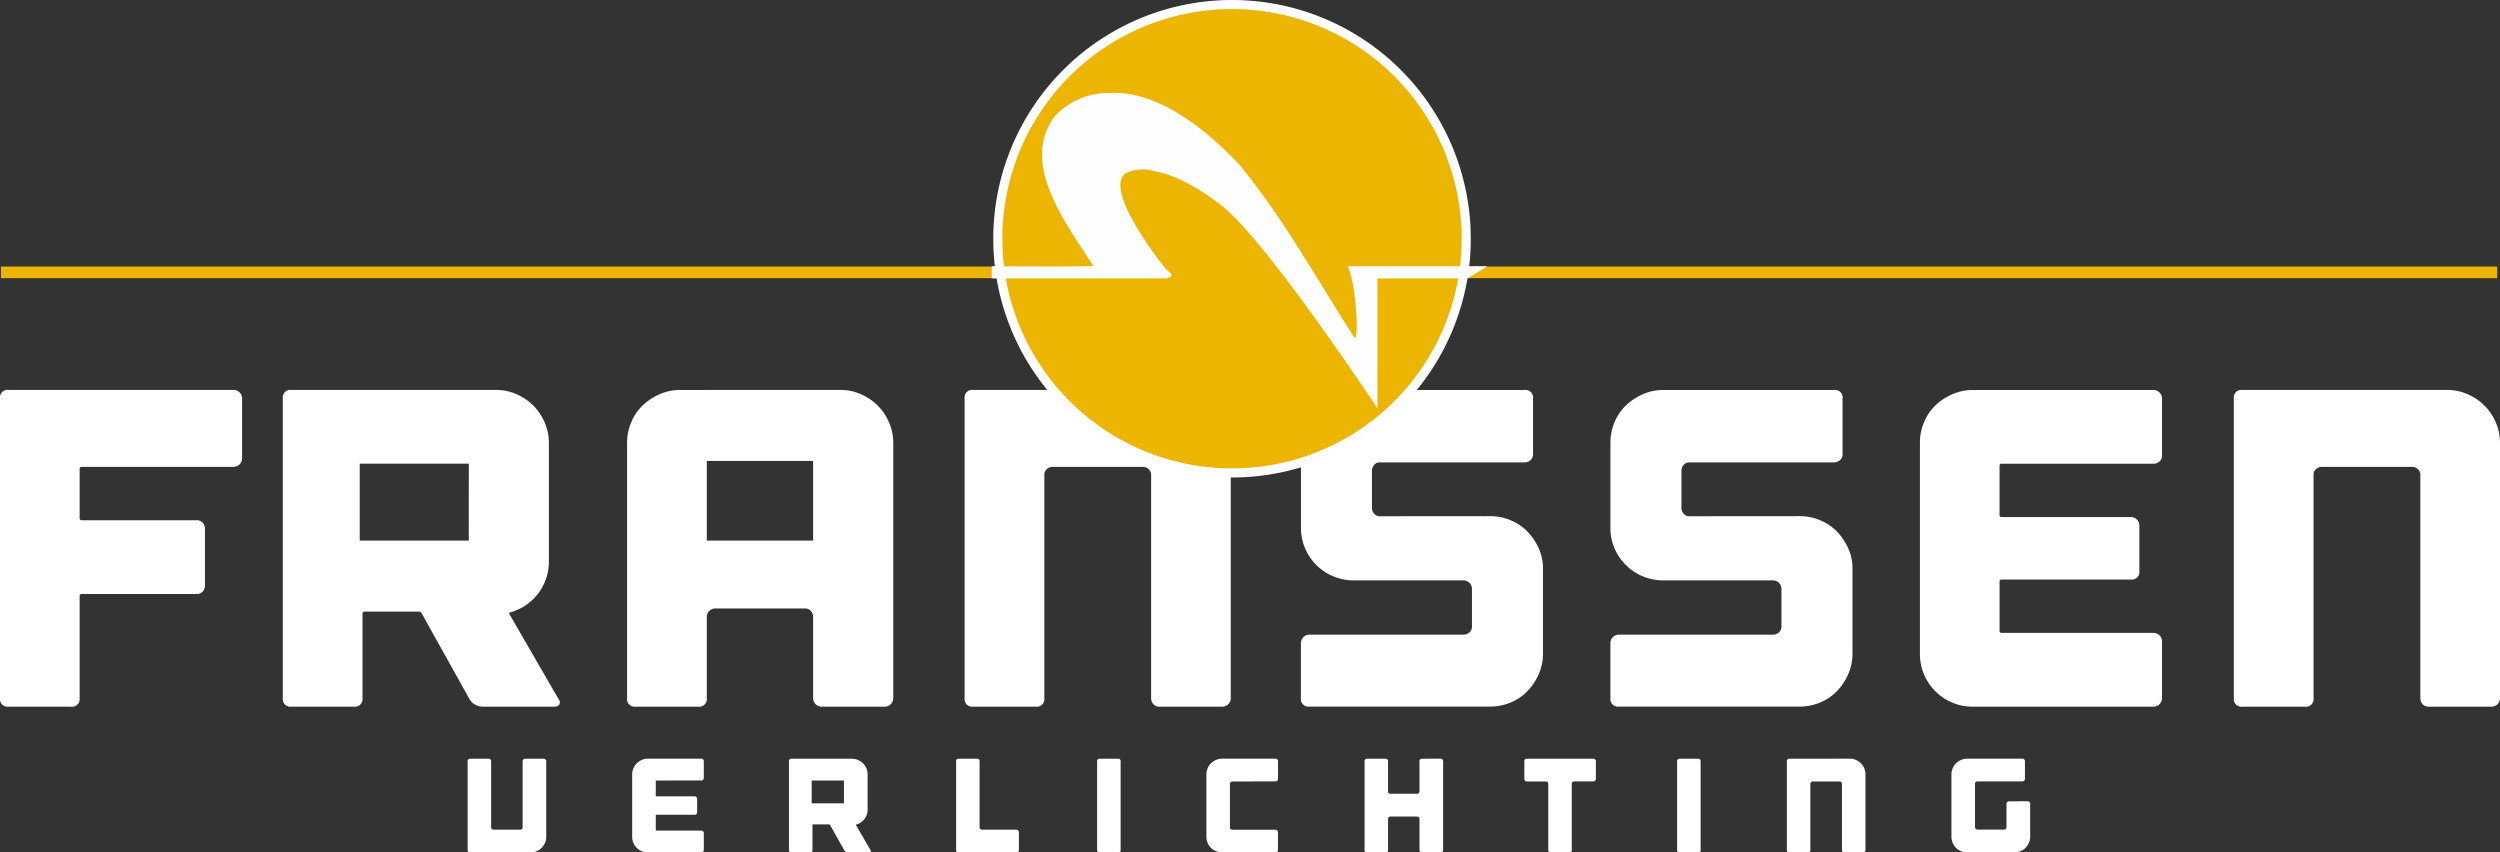 <svg xmlns="http://www.w3.org/2000/svg" xmlns:xlink="http://www.w3.org/1999/xlink" width="200" height="68.2" viewBox="0 0 200 68.2"><rect x="0" y="0" width="200" height="68.2" fill="#333333" stroke="none"/><defs><clipPath id="b"><rect width="200" height="68.2"/></clipPath></defs><g id="a" clip-path="url(#b)"><path d="M18.679,26.982a.68.68,0,0,1,.688.688v4.778a.68.68,0,0,1-.688.688H6.552q-.181,0-.181.145v3.946a.16.16,0,0,0,.181.181h9.195a.606.606,0,0,1,.471.2.7.7,0,0,1,.181.489V42.62a.7.7,0,0,1-.181.489.606.606,0,0,1-.471.2H6.552a.16.16,0,0,0-.181.181v8.145a.608.608,0,0,1-.688.688h-5A.608.608,0,0,1,0,51.634V27.67a.608.608,0,0,1,.688-.688H18.679Zm26.027,24.76a.382.382,0,0,1,.036.416.444.444,0,0,1-.4.163H38.588a1.173,1.173,0,0,1-.579-.163,1.113,1.113,0,0,1-.434-.416l-3.837-6.878a.259.259,0,0,0-.253-.145H29.176A.16.16,0,0,0,29,44.9v6.733a.608.608,0,0,1-.688.688h-5a.608.608,0,0,1-.688-.688V27.67a.608.608,0,0,1,.688-.688H39.674a4.029,4.029,0,0,1,1.647.344,4.254,4.254,0,0,1,2.244,2.244,4.029,4.029,0,0,1,.344,1.647v9.52a4.188,4.188,0,0,1-2.9,3.982l-.109.036q-.253.072-.109.217l.036.072,3.873,6.7Zm-7.2-18.86H28.778v6.154H37.5Zm29.719-5.9a4.03,4.03,0,0,1,1.647.344,4.254,4.254,0,0,1,2.244,2.244,4.03,4.03,0,0,1,.344,1.647V51.634a.68.68,0,0,1-.688.688H65.738a.68.68,0,0,1-.688-.688v-6.48a.7.7,0,0,0-.181-.489.606.606,0,0,0-.471-.2H57.231a.68.68,0,0,0-.688.688v6.48a.608.608,0,0,1-.688.688h-5a.608.608,0,0,1-.688-.688V31.217A4.224,4.224,0,0,1,50.5,29.57a3.979,3.979,0,0,1,.905-1.339,4.6,4.6,0,0,1,1.357-.9,4.028,4.028,0,0,1,1.647-.344ZM65.05,39.036V32.665H56.543v6.371ZM94.226,26.982a4.029,4.029,0,0,1,1.647.344,4.253,4.253,0,0,1,2.244,2.244,4.03,4.03,0,0,1,.344,1.647V51.634a.68.68,0,0,1-.688.688H92.742a.607.607,0,0,1-.471-.2.7.7,0,0,1-.181-.489V33.788a.606.606,0,0,0-.2-.471.7.7,0,0,0-.489-.181H84.235a.7.7,0,0,0-.489.181.606.606,0,0,0-.2.471V51.634a.608.608,0,0,1-.688.688h-5a.608.608,0,0,1-.688-.688V27.67a.608.608,0,0,1,.688-.688H94.226Zm24.977,10.1a4.224,4.224,0,0,1,1.647.326,3.97,3.97,0,0,1,1.339.9,4.662,4.662,0,0,1,.905,1.339,3.893,3.893,0,0,1,.345,1.629v6.805a4.018,4.018,0,0,1-.345,1.647,4.59,4.59,0,0,1-.905,1.357,3.971,3.971,0,0,1-1.339.905,4.226,4.226,0,0,1-1.647.326H104.76a.608.608,0,0,1-.688-.688v-4.38a.68.68,0,0,1,.688-.688h12.308a.7.7,0,0,0,.488-.181.606.606,0,0,0,.2-.471v-3a.681.681,0,0,0-.688-.688h-8.76a4.224,4.224,0,0,1-1.647-.326,4.181,4.181,0,0,1-1.357-.905,4.237,4.237,0,0,1-.9-1.339,4.091,4.091,0,0,1-.326-1.629V31.217a4.222,4.222,0,0,1,.326-1.647,3.981,3.981,0,0,1,.9-1.339,4.6,4.6,0,0,1,1.357-.9,4.029,4.029,0,0,1,1.647-.344h13.647a.608.608,0,0,1,.688.688v4.452a.609.609,0,0,1-.2.471.7.7,0,0,1-.489.181H110.407a.607.607,0,0,0-.471.2.7.7,0,0,0-.181.489v2.932a.7.7,0,0,0,.181.489.607.607,0,0,0,.471.2Zm24.761,0a4.214,4.214,0,0,1,1.646.326,3.986,3.986,0,0,1,1.34.9,4.662,4.662,0,0,1,.905,1.339,3.911,3.911,0,0,1,.343,1.629v6.805a4.036,4.036,0,0,1-.343,1.647,4.591,4.591,0,0,1-.905,1.357,3.987,3.987,0,0,1-1.34.905,4.216,4.216,0,0,1-1.646.326H129.52a.608.608,0,0,1-.688-.688v-4.38a.679.679,0,0,1,.688-.688h12.308a.7.7,0,0,0,.489-.181.605.605,0,0,0,.2-.471v-3a.679.679,0,0,0-.688-.688h-8.76a4.226,4.226,0,0,1-1.647-.326,4.178,4.178,0,0,1-1.357-.905,4.24,4.24,0,0,1-.905-1.339,4.089,4.089,0,0,1-.326-1.629V31.217a4.22,4.22,0,0,1,.326-1.647,3.983,3.983,0,0,1,.905-1.339,4.6,4.6,0,0,1,1.357-.9,4.031,4.031,0,0,1,1.647-.344h13.646a.608.608,0,0,1,.688.688v4.452a.605.605,0,0,1-.2.471.7.7,0,0,1-.489.181H135.168a.606.606,0,0,0-.471.2.7.7,0,0,0-.182.489v2.932a.7.7,0,0,0,.182.489.606.606,0,0,0,.471.2Zm16.18-4.2a.16.16,0,0,0-.18.181v3.946q0,.145.18.145h10.317a.679.679,0,0,1,.688.688v3.62a.608.608,0,0,1-.688.688H160.145a.16.16,0,0,0-.18.181V46.24a.16.16,0,0,0,.18.181h12.127a.679.679,0,0,1,.688.688v4.525a.679.679,0,0,1-.688.688H157.828a4.21,4.21,0,0,1-4.235-4.235V31.218a4.24,4.24,0,0,1,.325-1.647,3.984,3.984,0,0,1,.905-1.339,4.607,4.607,0,0,1,1.358-.9,4.023,4.023,0,0,1,1.646-.344h14.444a.68.68,0,0,1,.688.688v4.561a.609.609,0,0,1-.2.471.7.7,0,0,1-.489.181H160.145Zm35.62-5.9a4.031,4.031,0,0,1,1.647.344,4.254,4.254,0,0,1,2.245,2.244A4.036,4.036,0,0,1,200,31.217V51.634a.679.679,0,0,1-.688.688h-5.031a.606.606,0,0,1-.471-.2.7.7,0,0,1-.182-.489V33.788a.605.605,0,0,0-.2-.471.7.7,0,0,0-.489-.181h-7.168a.7.7,0,0,0-.488.181.606.606,0,0,0-.2.471V51.634a.608.608,0,0,1-.688.688h-5a.608.608,0,0,1-.688-.688V27.67a.608.608,0,0,1,.688-.688h16.362Z" transform="translate(0 4.211)" fill="#fff"/><path d="M37.405,60H32.563a.18.18,0,0,1-.2-.2V52.707a.18.18,0,0,1,.2-.2h1.478a.18.18,0,0,1,.2.2v5.281a.18.18,0,0,0,.059.139.207.207,0,0,0,.145.054h2.121a.184.184,0,0,0,.193-.193V52.707a.2.2,0,0,1,.2-.2h1.489a.2.2,0,0,1,.2.2v6.042a1.194,1.194,0,0,1-.1.487,1.365,1.365,0,0,1-.268.4,1.18,1.18,0,0,1-.4.268A1.249,1.249,0,0,1,37.405,60Zm10.061-5.753a.047.047,0,0,0-.054.054v1.168q0,.043.054.043H50.52a.2.2,0,0,1,.2.2v1.071a.18.18,0,0,1-.2.2H47.466a.047.047,0,0,0-.054.054V58.2a.047.047,0,0,0,.054.054h3.589a.2.2,0,0,1,.2.2V59.8a.2.2,0,0,1-.2.2H46.781a1.255,1.255,0,0,1-.889-.364,1.237,1.237,0,0,1-.268-.4,1.249,1.249,0,0,1-.1-.487V53.757a1.25,1.25,0,0,1,.1-.488,1.177,1.177,0,0,1,.268-.4,1.36,1.36,0,0,1,.4-.268,1.192,1.192,0,0,1,.487-.1h4.274a.2.2,0,0,1,.2.2v1.35a.179.179,0,0,1-.059.139.207.207,0,0,1-.145.054ZM64.6,59.831a.113.113,0,0,1,.011.123.131.131,0,0,1-.118.048h-1.7a.347.347,0,0,1-.171-.048.33.33,0,0,1-.129-.123L61.352,57.8a.077.077,0,0,0-.075-.043H60a.047.047,0,0,0-.054.054V59.8a.18.18,0,0,1-.2.2H58.267a.18.18,0,0,1-.2-.2V52.707a.18.18,0,0,1,.2-.2h4.842a1.192,1.192,0,0,1,.487.1,1.259,1.259,0,0,1,.664.664,1.193,1.193,0,0,1,.1.488v2.817a1.24,1.24,0,0,1-.857,1.178l-.032.011q-.075.021-.032.064l.011.021L64.6,59.831Zm-2.132-5.581H59.885v1.821h2.582Zm13.8,3.932a.18.18,0,0,1,.139.059.207.207,0,0,1,.054.145V59.8a.207.207,0,0,1-.054.145.18.18,0,0,1-.139.059H71.639a.18.18,0,0,1-.2-.2V52.707a.18.18,0,0,1,.2-.2h1.478a.18.18,0,0,1,.2.2v5.281a.179.179,0,0,0,.059.139.207.207,0,0,0,.145.054ZM84.6,59.8a.18.18,0,0,1-.2.2H82.921a.18.18,0,0,1-.2-.2V52.707a.18.18,0,0,1,.2-.2H84.4a.18.18,0,0,1,.2.2Zm8.947-5.474a.207.207,0,0,0-.145.054.179.179,0,0,0-.059.139v3.471a.179.179,0,0,0,.059.139.207.207,0,0,0,.145.054h3.439a.2.2,0,0,1,.2.2V59.8a.2.2,0,0,1-.2.2H92.715a1.247,1.247,0,0,1-1.253-1.253V53.757a1.252,1.252,0,0,1,.1-.488,1.18,1.18,0,0,1,.268-.4,1.36,1.36,0,0,1,.4-.268,1.192,1.192,0,0,1,.487-.1h4.275a.2.2,0,0,1,.2.2v1.414a.2.2,0,0,1-.2.2ZM110.2,52.5a.2.2,0,0,1,.2.2V59.8a.2.2,0,0,1-.2.2h-1.489a.2.2,0,0,1-.2-.2V57.324a.184.184,0,0,0-.193-.193h-2.121a.207.207,0,0,0-.145.054.179.179,0,0,0-.059.139V59.8a.18.18,0,0,1-.2.2h-1.478a.18.18,0,0,1-.2-.2V52.707a.18.18,0,0,1,.2-.2h1.478a.18.18,0,0,1,.2.2v2.4a.18.18,0,0,0,.2.2h2.121a.18.18,0,0,0,.139-.059.208.208,0,0,0,.054-.145v-2.4a.2.2,0,0,1,.2-.2Zm12.418,1.618a.2.2,0,0,1-.2.2h-1.521a.208.208,0,0,0-.145.054.179.179,0,0,0-.059.139V59.8a.206.206,0,0,1-.053.145A.179.179,0,0,1,120.5,60h-1.489a.2.2,0,0,1-.2-.2V54.517a.183.183,0,0,0-.192-.193h-1.521a.2.2,0,0,1-.2-.2V52.707a.18.18,0,0,1,.2-.2h5.324a.2.2,0,0,1,.2.2ZM131,59.8a.18.18,0,0,1-.2.2h-1.479a.18.18,0,0,1-.2-.2V52.707a.18.18,0,0,1,.2-.2h1.479a.18.18,0,0,1,.2.2Zm11.935-7.3a1.192,1.192,0,0,1,.488.1,1.261,1.261,0,0,1,.665.664,1.205,1.205,0,0,1,.1.487V59.8a.2.2,0,0,1-.2.2h-1.489a.18.18,0,0,1-.139-.059.206.206,0,0,1-.053-.145V54.517a.179.179,0,0,0-.059-.139.208.208,0,0,0-.145-.054h-2.121a.205.205,0,0,0-.145.054.179.179,0,0,0-.059.139V59.8a.18.18,0,0,1-.2.2h-1.479a.18.18,0,0,1-.2-.2V52.707a.18.18,0,0,1,.2-.2Zm14.229,3.407a.2.2,0,0,1,.2.2v2.635a1.187,1.187,0,0,1-.1.487,1.387,1.387,0,0,1-.267.4,1.192,1.192,0,0,1-.4.268,1.251,1.251,0,0,1-.488.1h-3.792a1.247,1.247,0,0,1-.488-.1,1.223,1.223,0,0,1-.4-.268,1.251,1.251,0,0,1-.364-.889V53.757a1.24,1.24,0,0,1,.1-.487,1.183,1.183,0,0,1,.268-.4,1.345,1.345,0,0,1,.4-.268,1.192,1.192,0,0,1,.488-.1h4.424a.2.2,0,0,1,.2.2v1.414a.2.2,0,0,1-.2.2h-3.59a.207.207,0,0,0-.145.054.179.179,0,0,0-.059.139v3.471a.179.179,0,0,0,.059.139.208.208,0,0,0,.145.054h2.121a.183.183,0,0,0,.193-.193V56.113a.2.2,0,0,1,.2-.2Z" transform="translate(5.05 8.194)" fill="#fff"/><path d="M.07,18.444H199.764v.93H.07Z" transform="translate(0.011 2.879)" fill="#ebb502"/><path d="M87.834,0a19.1,19.1,0,1,1-19.1,19.1A19.1,19.1,0,0,1,87.834,0Z" transform="translate(10.728)" fill="#fefefe" fill-rule="evenodd"/><path d="M87.736.626A18.373,18.373,0,1,1,69.363,19,18.373,18.373,0,0,1,87.736.626Z" transform="translate(10.825 0.098)" fill="#ebb502" fill-rule="evenodd"/><g transform="translate(79.335 7.426)"><path d="M82.124,21.266c.162,0,.323,0,.485-.011l.24-.064.125-.055.039-.1-.035-.13c-.134-.141-.265-.252-.4-.379-.157-.144-4.875-6.047-3.355-7.573l.127-.1a3.032,3.032,0,0,1,2.1-.21,9.744,9.744,0,0,1,2.1.645,17.591,17.591,0,0,1,3.413,2.109c3.617,2.771,12.515,16.269,12.525,16.266l-.005-10.395h7.22l1.58-.969H97.1c.643,1.24.924,5.627.58,5.752-3.042-4.687-5.8-9.763-9.3-13.945C85.816,9.418,82,6.224,78.03,6.433a5.9,5.9,0,0,0-4.376,1.882c-2.83,3.851,1.036,8.678,3.1,11.958-1.723.085-6.387.024-8.124.024v.969h13.5Z" transform="translate(-68.625 -6.423)" fill="#fefefe" fill-rule="evenodd"/></g></g></svg>